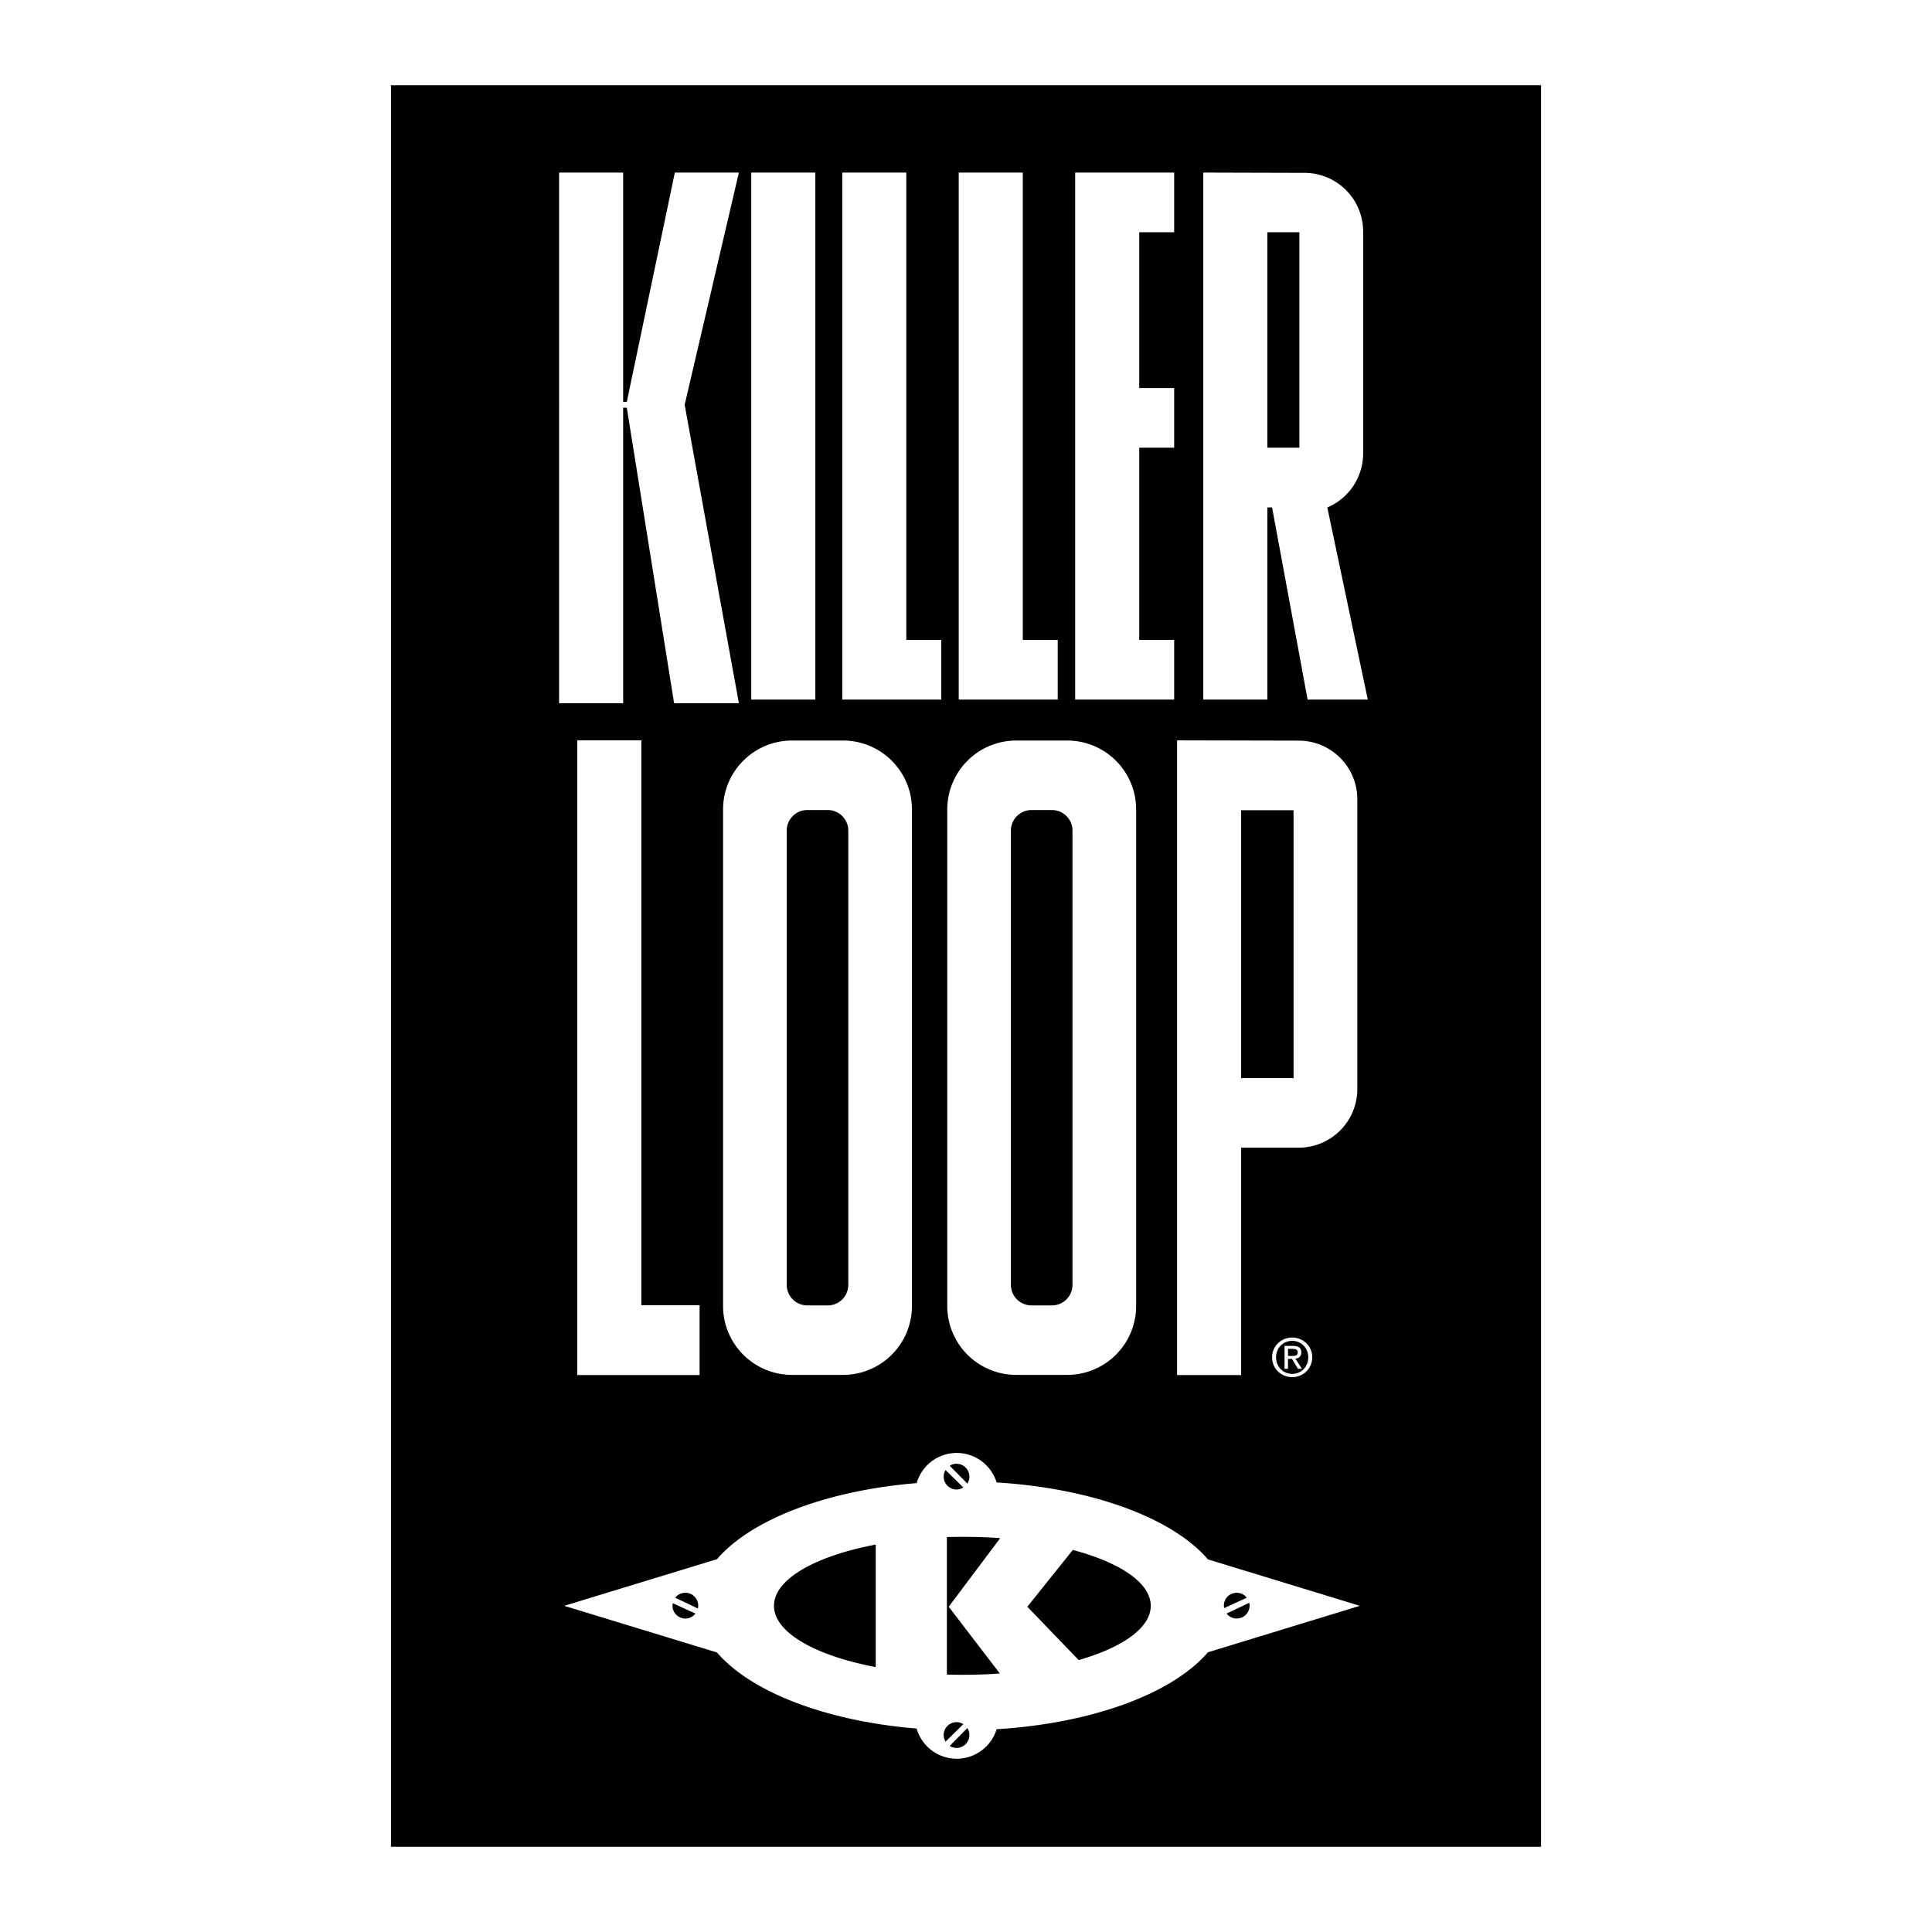 <svg xmlns="http://www.w3.org/2000/svg" width="2500" height="2500" viewBox="0 0 192.756 192.756"><g fill-rule="evenodd" clip-rule="evenodd"><path fill="#fff" d="M0 0h192.756v192.756H0V0z"/><path d="M153.75 184.252V8.504H39.006v175.748H153.75z"/><path fill="#fff" d="M57.597 137.191V73.865h6.391v56.356h5.81v6.97H57.597zM95.652 69.798V17.219h6.391v46.624h3.486v5.955h-9.877zM84.032 69.798V17.219h6.391v46.624h3.486v5.955h-9.877zM107.271 69.798h9.877v-5.955h-3.486V44.67h3.486v-5.955h-3.486V23.174h3.486v-5.955h-9.877v52.579zM74.955 17.219h6.39v52.579h-6.39V17.219zM130.461 69.798h6.004l-4.039-19.168a5.855 5.855 0 0 0 3.576-5.394V23.101a5.854 5.854 0 0 0-5.854-5.854l-10.096-.028v52.579h6.391V50.625h.473l3.545 19.173z"/><path d="M129.639 44.67V23.174h-3.196V44.67h3.196z"/><path d="M90.986 130.293a6.88 6.88 0 0 1-6.881 6.881h-5.084a6.88 6.88 0 0 1-6.881-6.881V80.764c0-3.8 3.081-6.881 6.881-6.881h5.084c3.8 0 6.881 3.081 6.881 6.881v49.529z" fill="#fff"/><path d="M84.634 128.188a2.052 2.052 0 0 1-2.054 2.053h-2.033a2.053 2.053 0 0 1-2.054-2.053V82.871c0-1.135.92-2.054 2.054-2.054h2.033c1.135 0 2.054.919 2.054 2.054v45.317z"/><path d="M113.354 130.293a6.88 6.88 0 0 1-6.881 6.881h-5.084a6.88 6.88 0 0 1-6.88-6.881V80.764a6.88 6.88 0 0 1 6.88-6.881h5.084a6.88 6.88 0 0 1 6.881 6.881v49.529z" fill="#fff"/><path d="M107.002 128.188c0 1.135-.92 2.053-2.055 2.053h-2.033a2.053 2.053 0 0 1-2.055-2.053V82.871c0-1.135.92-2.054 2.055-2.054h2.033c1.135 0 2.055.919 2.055 2.054v45.317z"/><path d="M123.83 137.191h-6.391V73.865l12.127.028a5.854 5.854 0 0 1 5.855 5.854v28.903a5.855 5.855 0 0 1-5.855 5.855h-5.736v22.686z" fill="#fff"/><path d="M129.059 107.562V80.837h-5.229v26.725h5.229z"/><path fill="#fff" d="M55.782 17.219h6.39v22.876h.364l4.793-22.876h6.39l-5.41 23.167 5.41 29.776h-6.463l-4.72-29.486h-.364v29.486h-6.39V17.219zM126.916 135.418c0-1.135.92-1.971 2.008-1.971 1.076 0 1.998.836 1.998 1.971 0 1.146-.922 1.982-1.998 1.982-1.088 0-2.008-.836-2.008-1.982z"/><path d="M128.924 137.07c.895 0 1.6-.699 1.6-1.652 0-.936-.705-1.641-1.6-1.641-.904 0-1.611.705-1.611 1.641-.001.953.707 1.652 1.611 1.652z"/><path d="M128.506 136.564h-.346v-2.281h.867c.539 0 .807.199.807.648 0 .408-.256.586-.592.627l.648 1.006h-.387l-.602-.988h-.396v.988h.001z" fill="#fff"/><path d="M128.918 135.283c.293 0 .555-.021.555-.371 0-.283-.256-.336-.496-.336h-.471v.707h.412z"/><path d="M71.534 164.869l-15.244-4.656 15.244-4.654c3.366-3.92 10.836-6.846 19.92-7.588a4.161 4.161 0 0 1 7.977-.067c9.604.584 17.588 3.584 21.082 7.676l15.154 4.633-15.154 4.635c-3.494 4.092-11.479 7.092-21.082 7.676a4.16 4.16 0 0 1-7.977-.067c-9.084-.742-16.554-3.668-19.92-7.588z" fill="#fff"/><path d="M87.371 154.102c-6.03 1.146-10.15 3.453-10.15 6.111 0 2.66 4.12 4.967 10.15 6.113v-12.224zM107.035 154.639l-4.539 5.666 5.127 5.322c4.375-1.26 7.188-3.217 7.188-5.414 0-2.291-3.065-4.324-7.776-5.574zM99.791 153.461a50.393 50.393 0 0 0-3.776-.129c-.52 0-1.035.008-1.544.023v13.717a49.18 49.18 0 0 0 1.544.023c1.274 0 2.536-.039 3.741-.129l-5.102-6.662 5.137-6.843zM94.341 146.668c-.121.191-.19.408-.19.656 0 .707.575 1.283 1.284 1.283.254 0 .477-.074.673-.201l-1.767-1.738zM96.513 148.018a1.285 1.285 0 0 0-1.079-1.978c-.264 0-.484.066-.68.201l1.759 1.777zM94.341 173.76a1.201 1.201 0 0 1-.19-.656c0-.707.575-1.283 1.284-1.283.254 0 .477.074.673.201l-1.767 1.738zM96.513 172.408a1.284 1.284 0 0 1-1.079 1.98c-.264 0-.484-.068-.68-.201l1.759-1.779zM122.137 160.439a1.228 1.228 0 0 1 .045-.684c.242-.666.98-1.01 1.646-.766.238.086.422.232.562.418l-2.253 1.032zM124.641 159.912a1.286 1.286 0 0 1-1.691 1.491 1.167 1.167 0 0 1-.57-.42l2.261-1.071zM67.125 159.953c-.047.221-.039.449.046.682.242.666.979 1.01 1.646.768a1.21 1.21 0 0 0 .563-.42l-2.255-1.03zM69.629 160.48a1.285 1.285 0 0 0-1.692-1.493 1.177 1.177 0 0 0-.571.422l2.263 1.071z"/></g></svg>
